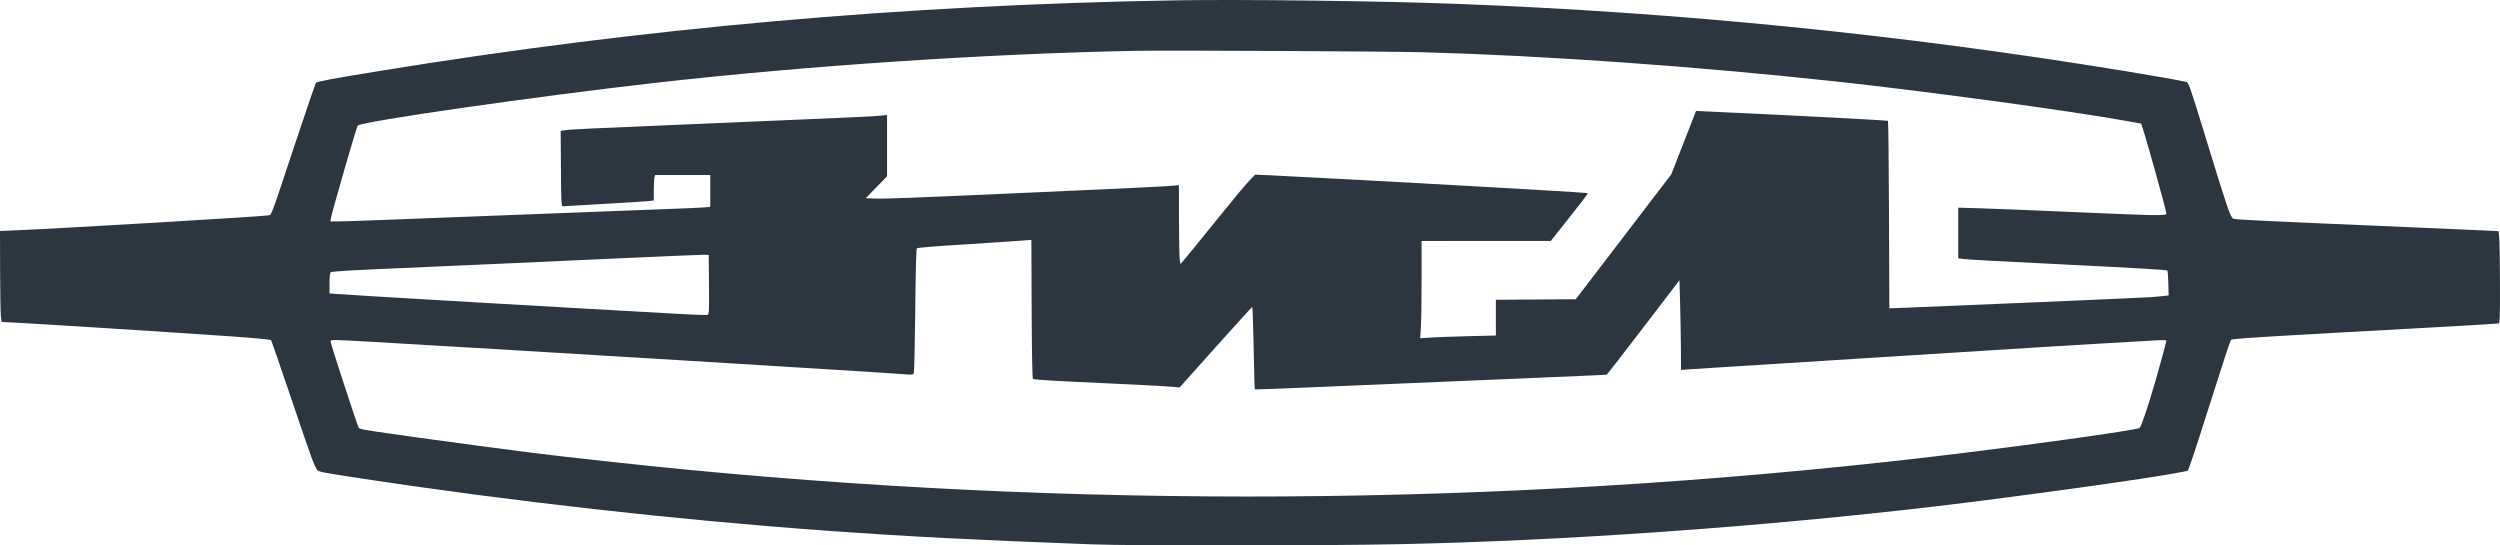 <?xml version="1.0" encoding="UTF-8"?> <svg xmlns="http://www.w3.org/2000/svg" width="165" height="36" viewBox="0 0 165 36" fill="none"> <path fill-rule="evenodd" clip-rule="evenodd" d="M77.636 0.022C59.62 0.324 42.492 1.841 25.085 4.679C21.918 5.195 20.937 5.378 20.851 5.469C20.82 5.501 20.219 7.257 19.515 9.372C17.748 14.682 17.948 14.158 17.668 14.217C17.332 14.289 4.079 15.074 1.122 15.198L0 15.245L0.007 17.872C0.011 19.316 0.034 20.666 0.059 20.872L0.104 21.247L1.001 21.294C3.096 21.404 11.585 21.945 15.327 22.206C16.977 22.322 17.864 22.41 17.898 22.461C17.925 22.504 18.528 24.253 19.237 26.346C20.584 30.326 20.758 30.805 20.934 31.008C21.054 31.146 21.186 31.172 23.715 31.558C33.723 33.085 44.582 34.307 54.542 35.025C59.857 35.409 64.395 35.642 72.043 35.926C74.835 36.03 87.183 36.023 92.431 35.914C103.259 35.691 116.206 34.777 127.724 33.422C133.173 32.781 142.069 31.544 143.822 31.184C144.101 31.127 144.349 31.08 144.374 31.08C144.431 31.08 144.825 29.905 145.779 26.895C146.72 23.923 147.195 22.483 147.252 22.426C147.302 22.374 148.491 22.285 151.163 22.133C152.151 22.077 153.502 21.999 154.167 21.961C154.831 21.923 157.084 21.799 159.172 21.686C161.26 21.572 163.389 21.451 163.901 21.415C164.414 21.379 164.872 21.35 164.92 21.349C164.987 21.349 165.004 20.773 164.999 18.678C164.995 17.209 164.972 15.838 164.947 15.633L164.902 15.258L163.901 15.209C163.351 15.181 161.067 15.081 158.827 14.986C149.122 14.573 147.487 14.494 147.386 14.432C147.201 14.32 146.96 13.608 145.57 9.066C144.512 5.611 144.454 5.445 144.276 5.402C143.886 5.309 142.076 4.989 140.186 4.68C125.498 2.279 110.934 0.816 96.104 0.253C91.162 0.065 81.935 -0.05 77.636 0.022ZM94.033 3.452C101.904 3.667 111.902 4.375 121.027 5.361C127.219 6.03 136.872 7.345 140.545 8.019L141.319 8.161L141.422 8.477C141.745 9.463 142.982 13.925 142.982 14.103C142.982 14.247 142.353 14.236 136.941 13.999C134.397 13.888 131.624 13.776 130.779 13.751L129.243 13.706V15.377V17.049L129.571 17.089C129.996 17.141 131.454 17.221 136.527 17.47C140.986 17.69 142.996 17.809 143.051 17.858C143.07 17.875 143.096 18.251 143.109 18.693L143.131 19.497L142.798 19.537C142.614 19.558 142.231 19.593 141.947 19.614C141.433 19.651 128.359 20.214 125.952 20.302L124.697 20.348L124.674 14.185C124.662 10.796 124.631 8.002 124.606 7.976C124.568 7.94 118.328 7.615 112.876 7.365L111.939 7.322L111.12 9.419L110.3 11.515L107.15 15.633L103.999 19.75L101.363 19.767L98.727 19.785V20.964V22.143L96.915 22.188C95.918 22.212 94.795 22.253 94.418 22.278L93.734 22.323L93.78 21.587C93.805 21.183 93.826 19.738 93.826 18.378V15.905L98.089 15.902L102.352 15.9L103.146 14.903C104.286 13.472 104.822 12.77 104.793 12.745C104.78 12.732 103.355 12.641 101.627 12.542C99.899 12.443 97.973 12.332 97.347 12.296C94.355 12.122 84.965 11.617 83.965 11.575L82.838 11.528L82.437 11.943C82.217 12.172 81.451 13.088 80.735 13.979C80.019 14.87 79.092 16.011 78.674 16.516L77.914 17.433L77.865 17.162C77.838 17.013 77.814 15.84 77.812 14.555L77.808 12.219L77.377 12.259C76.834 12.31 74.103 12.441 67.383 12.739C59.946 13.07 58.385 13.128 57.724 13.103L57.143 13.081L57.844 12.357L58.546 11.633V9.61V7.587L58.184 7.628C57.686 7.685 56.171 7.754 46.844 8.145C38.64 8.489 37.726 8.532 37.264 8.598L37.004 8.636L37.022 11.13C37.04 13.579 37.043 13.625 37.178 13.612C37.254 13.605 38.466 13.535 39.871 13.457C41.276 13.378 42.588 13.296 42.788 13.273L43.15 13.232L43.151 12.544C43.151 12.165 43.171 11.787 43.194 11.703L43.235 11.55H45.057H46.878V12.599V13.649L46.516 13.685C46.316 13.705 45.237 13.754 44.117 13.793C42.384 13.854 30.274 14.319 24.583 14.543C23.618 14.581 22.597 14.612 22.314 14.612H21.801L21.848 14.366C21.942 13.873 23.515 8.437 23.606 8.293C23.772 8.028 35.402 6.355 43.288 5.463C53.219 4.339 65.22 3.539 74.909 3.356C77.162 3.314 91.635 3.386 94.033 3.452ZM68.089 20.393C68.101 23.317 68.133 24.971 68.177 25.012C68.215 25.047 69.365 25.126 70.732 25.188C74.114 25.34 77.004 25.489 77.468 25.534L77.853 25.572L80.23 22.916C81.537 21.455 82.625 20.26 82.648 20.26C82.671 20.26 82.713 21.477 82.741 22.965C82.769 24.453 82.803 25.681 82.817 25.696C82.832 25.71 84.374 25.656 86.246 25.575C89.799 25.422 93.206 25.278 100.108 24.991C102.368 24.898 104.628 24.801 105.131 24.776L106.045 24.731L106.642 23.976C106.969 23.56 108.049 22.157 109.041 20.856L110.844 18.493L110.887 20.006C110.91 20.838 110.934 22.171 110.939 22.968L110.947 24.417L111.448 24.377C111.723 24.356 112.958 24.277 114.192 24.203C116.192 24.082 123.419 23.627 129.243 23.255C133.483 22.985 136.859 22.777 139.185 22.644C140.495 22.569 141.885 22.488 142.274 22.465C142.682 22.44 142.982 22.447 142.982 22.483C142.982 22.553 142.524 24.238 142.217 25.293C141.76 26.866 141.299 28.217 141.207 28.252C140.782 28.413 134.737 29.266 129.416 29.917C101.649 33.313 73.29 33.681 45.428 31.007C42.112 30.689 37.337 30.166 34.865 29.851C30.948 29.352 24.891 28.519 24.072 28.367C23.888 28.333 23.712 28.279 23.681 28.246C23.611 28.174 21.817 22.682 21.817 22.54C21.817 22.407 21.875 22.407 24.785 22.574C33.454 23.07 58.731 24.611 59.868 24.713C60.193 24.742 60.268 24.728 60.313 24.63C60.342 24.566 60.384 22.7 60.406 20.485C60.43 17.941 60.47 16.431 60.514 16.389C60.552 16.352 61.655 16.256 62.965 16.177C64.275 16.098 65.89 15.993 66.555 15.944C67.219 15.896 67.832 15.852 67.916 15.846L68.07 15.837L68.089 20.393ZM46.793 18.782C46.809 20.457 46.797 20.745 46.709 20.778C46.653 20.799 45.993 20.783 45.241 20.741C37.086 20.291 23.169 19.482 22.248 19.405L21.748 19.364V18.697C21.748 18.246 21.776 18.009 21.834 17.963C21.881 17.926 23.054 17.846 24.44 17.785C31.959 17.455 35.435 17.299 40.527 17.064C43.621 16.922 46.293 16.809 46.464 16.814L46.775 16.823L46.793 18.782Z" fill="#2B3640"></path> </svg> 